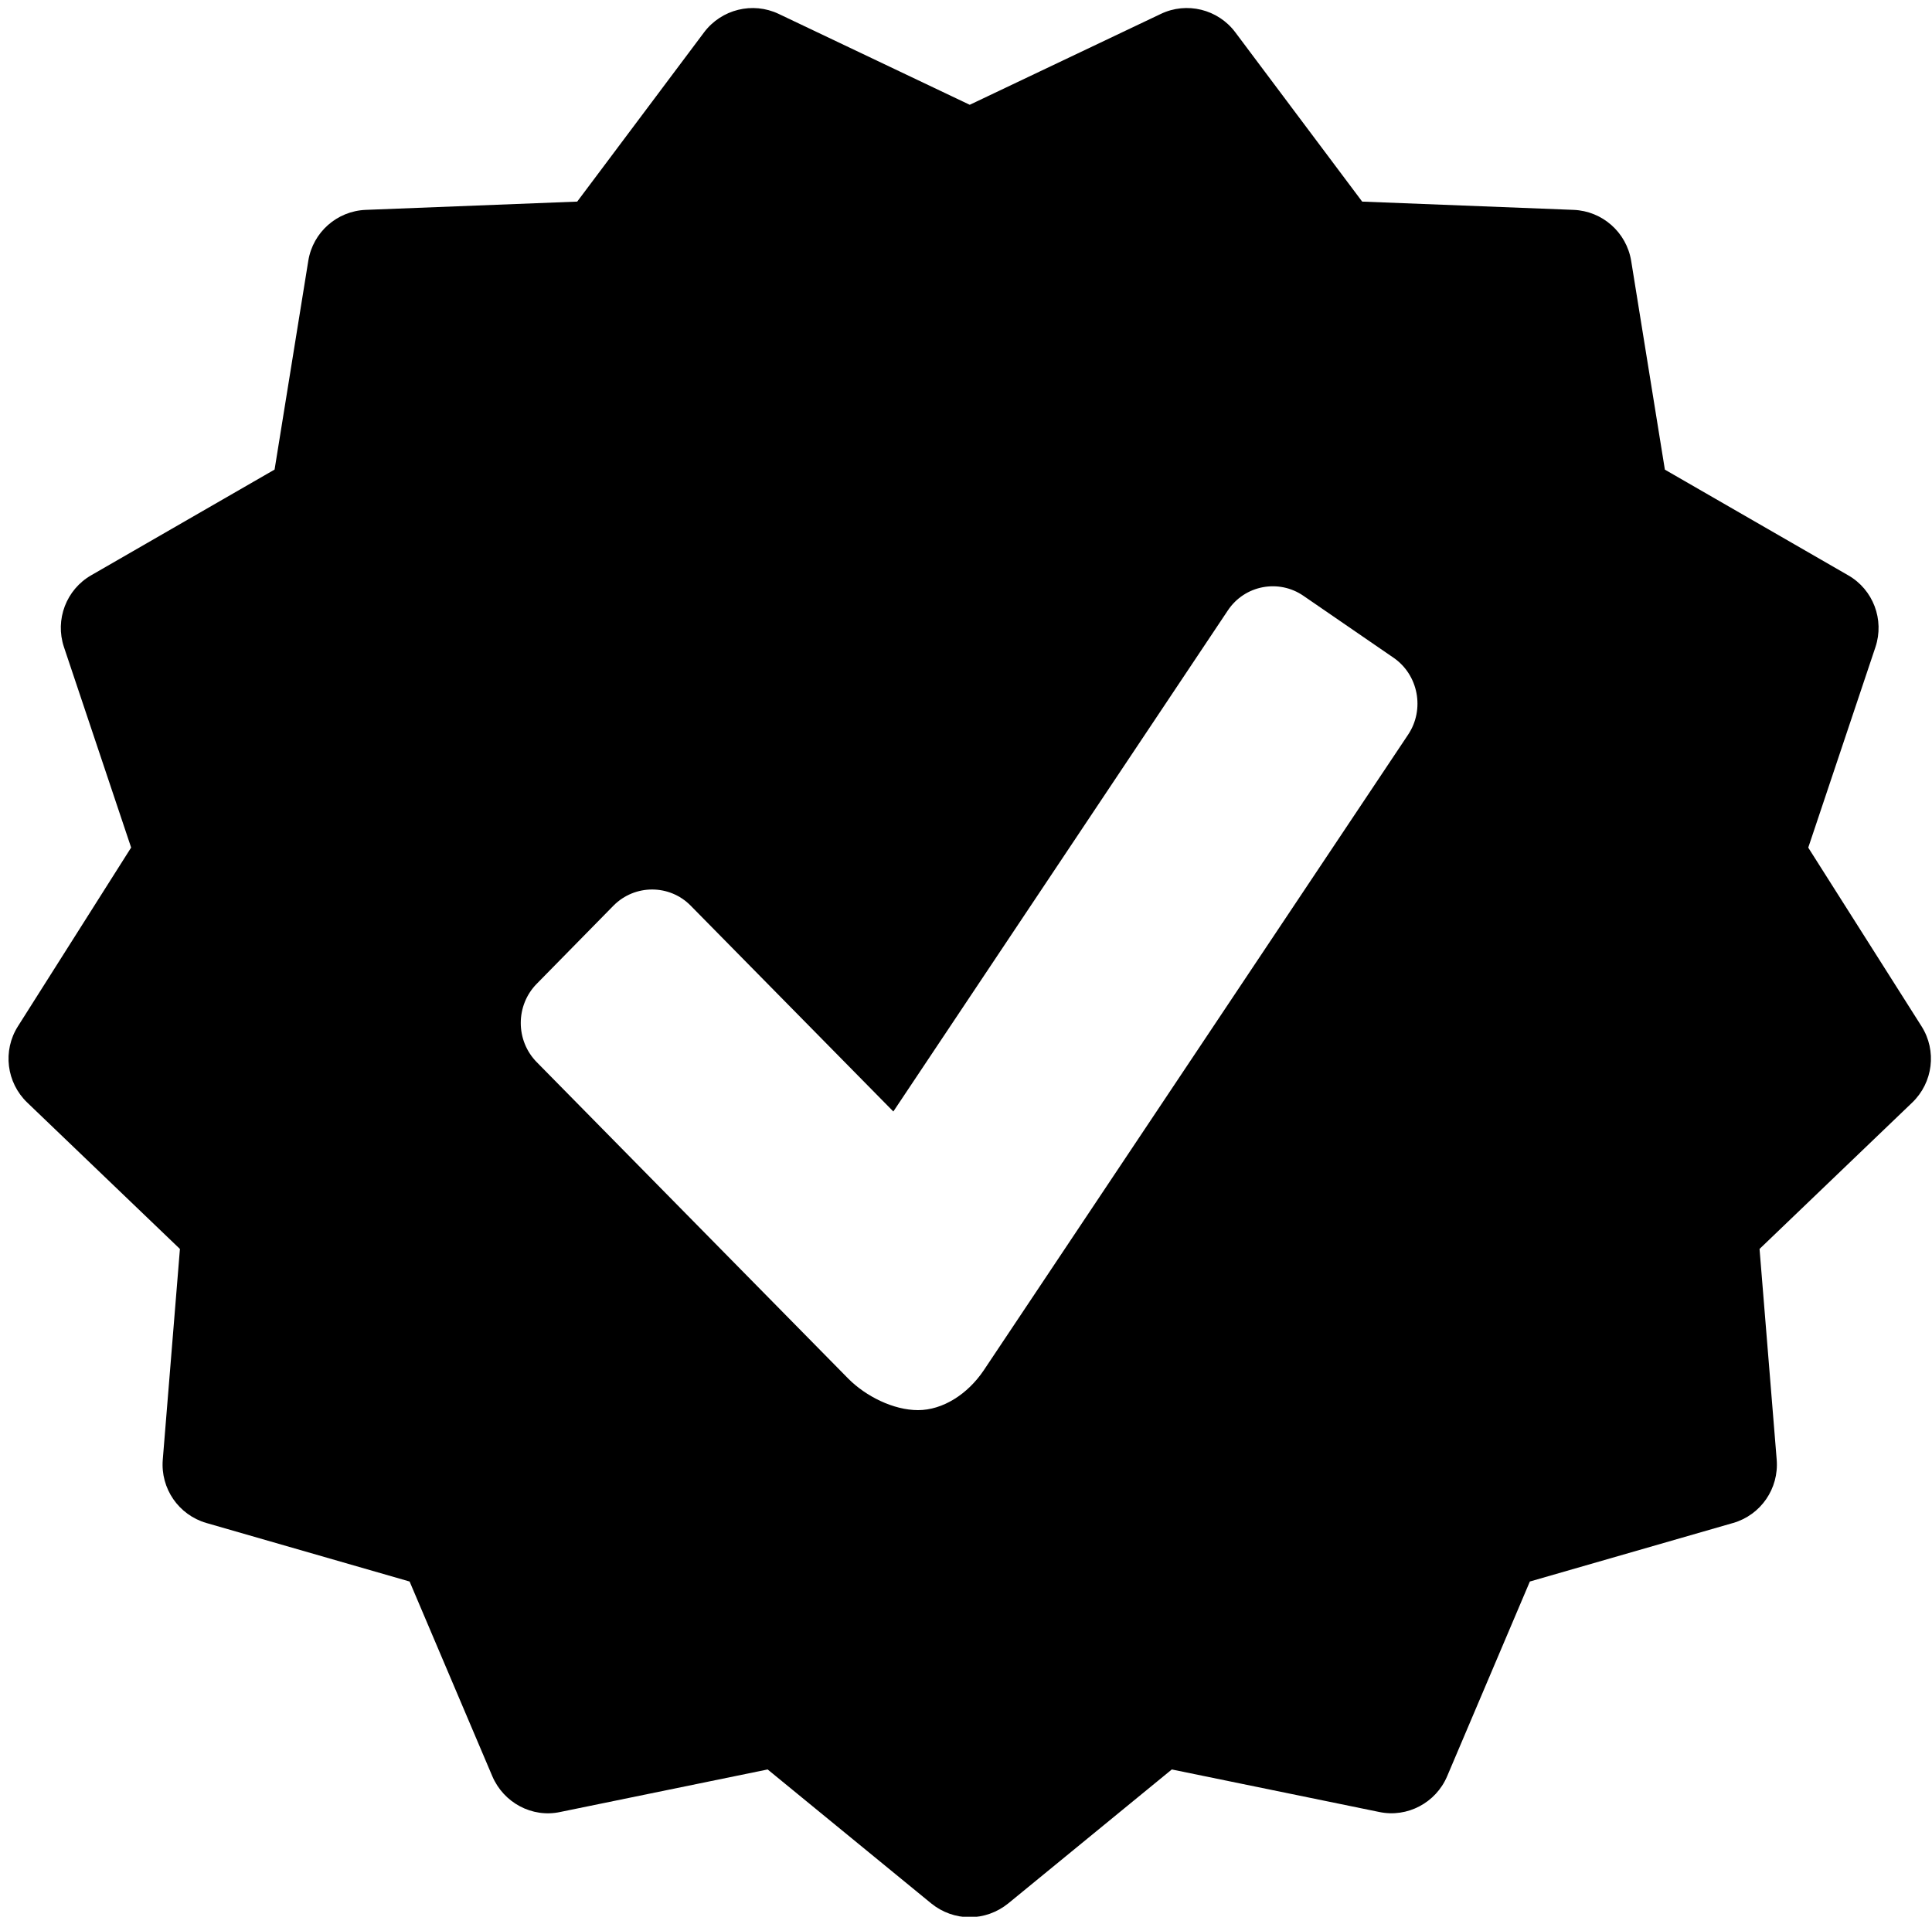 <?xml version="1.0" encoding="UTF-8"?><svg xmlns="http://www.w3.org/2000/svg" xmlns:xlink="http://www.w3.org/1999/xlink" height="25.7" preserveAspectRatio="xMidYMid meet" version="1.0" viewBox="0.0 0.1 25.9 25.7" width="25.9" zoomAndPan="magnify"><g id="change1_1"><path d="M25.76,13.861l-1.519-2.396l0.901-2.689c0.122-0.367-0.03-0.77-0.365-0.962l-2.458-1.417l-0.452-2.8 c-0.063-0.382-0.385-0.667-0.771-0.683l-2.835-0.111l-1.701-2.27c-0.232-0.31-0.652-0.413-0.999-0.246L13,1.505l-2.562-1.219 C10.09,0.121,9.672,0.224,9.439,0.533l-1.701,2.27L4.903,2.914C4.518,2.929,4.195,3.214,4.133,3.596l-0.452,2.8L1.223,7.813 C0.888,8.005,0.735,8.408,0.857,8.775l0.901,2.689L0.24,13.861c-0.207,0.327-0.154,0.754,0.125,1.022l2.047,1.963l-0.23,2.826 c-0.031,0.387,0.213,0.74,0.584,0.848l2.725,0.785L6.6,23.916c0.152,0.355,0.533,0.561,0.911,0.479l2.78-0.57l2.194,1.797 c0.149,0.121,0.332,0.184,0.515,0.184s0.365-0.063,0.515-0.184l2.194-1.797l2.78,0.57c0.377,0.08,0.76-0.123,0.911-0.479 l1.109-2.611l2.725-0.785c0.371-0.107,0.615-0.461,0.584-0.848l-0.23-2.826l2.047-1.963C25.914,14.615,25.967,14.188,25.76,13.861z M18.877,9.95l-5.691,8.526c-0.215,0.318-0.548,0.531-0.879,0.531c-0.33,0-0.699-0.185-0.934-0.421l-4.178-4.245 c-0.285-0.29-0.285-0.76,0-1.05l1.031-1.05c0.285-0.286,0.748-0.286,1.031,0l2.719,2.762l4.484-6.718 c0.225-0.339,0.682-0.425,1.014-0.196l1.209,0.831C19.016,9.15,19.102,9.613,18.877,9.95z" fill="inherit"/></g></svg>